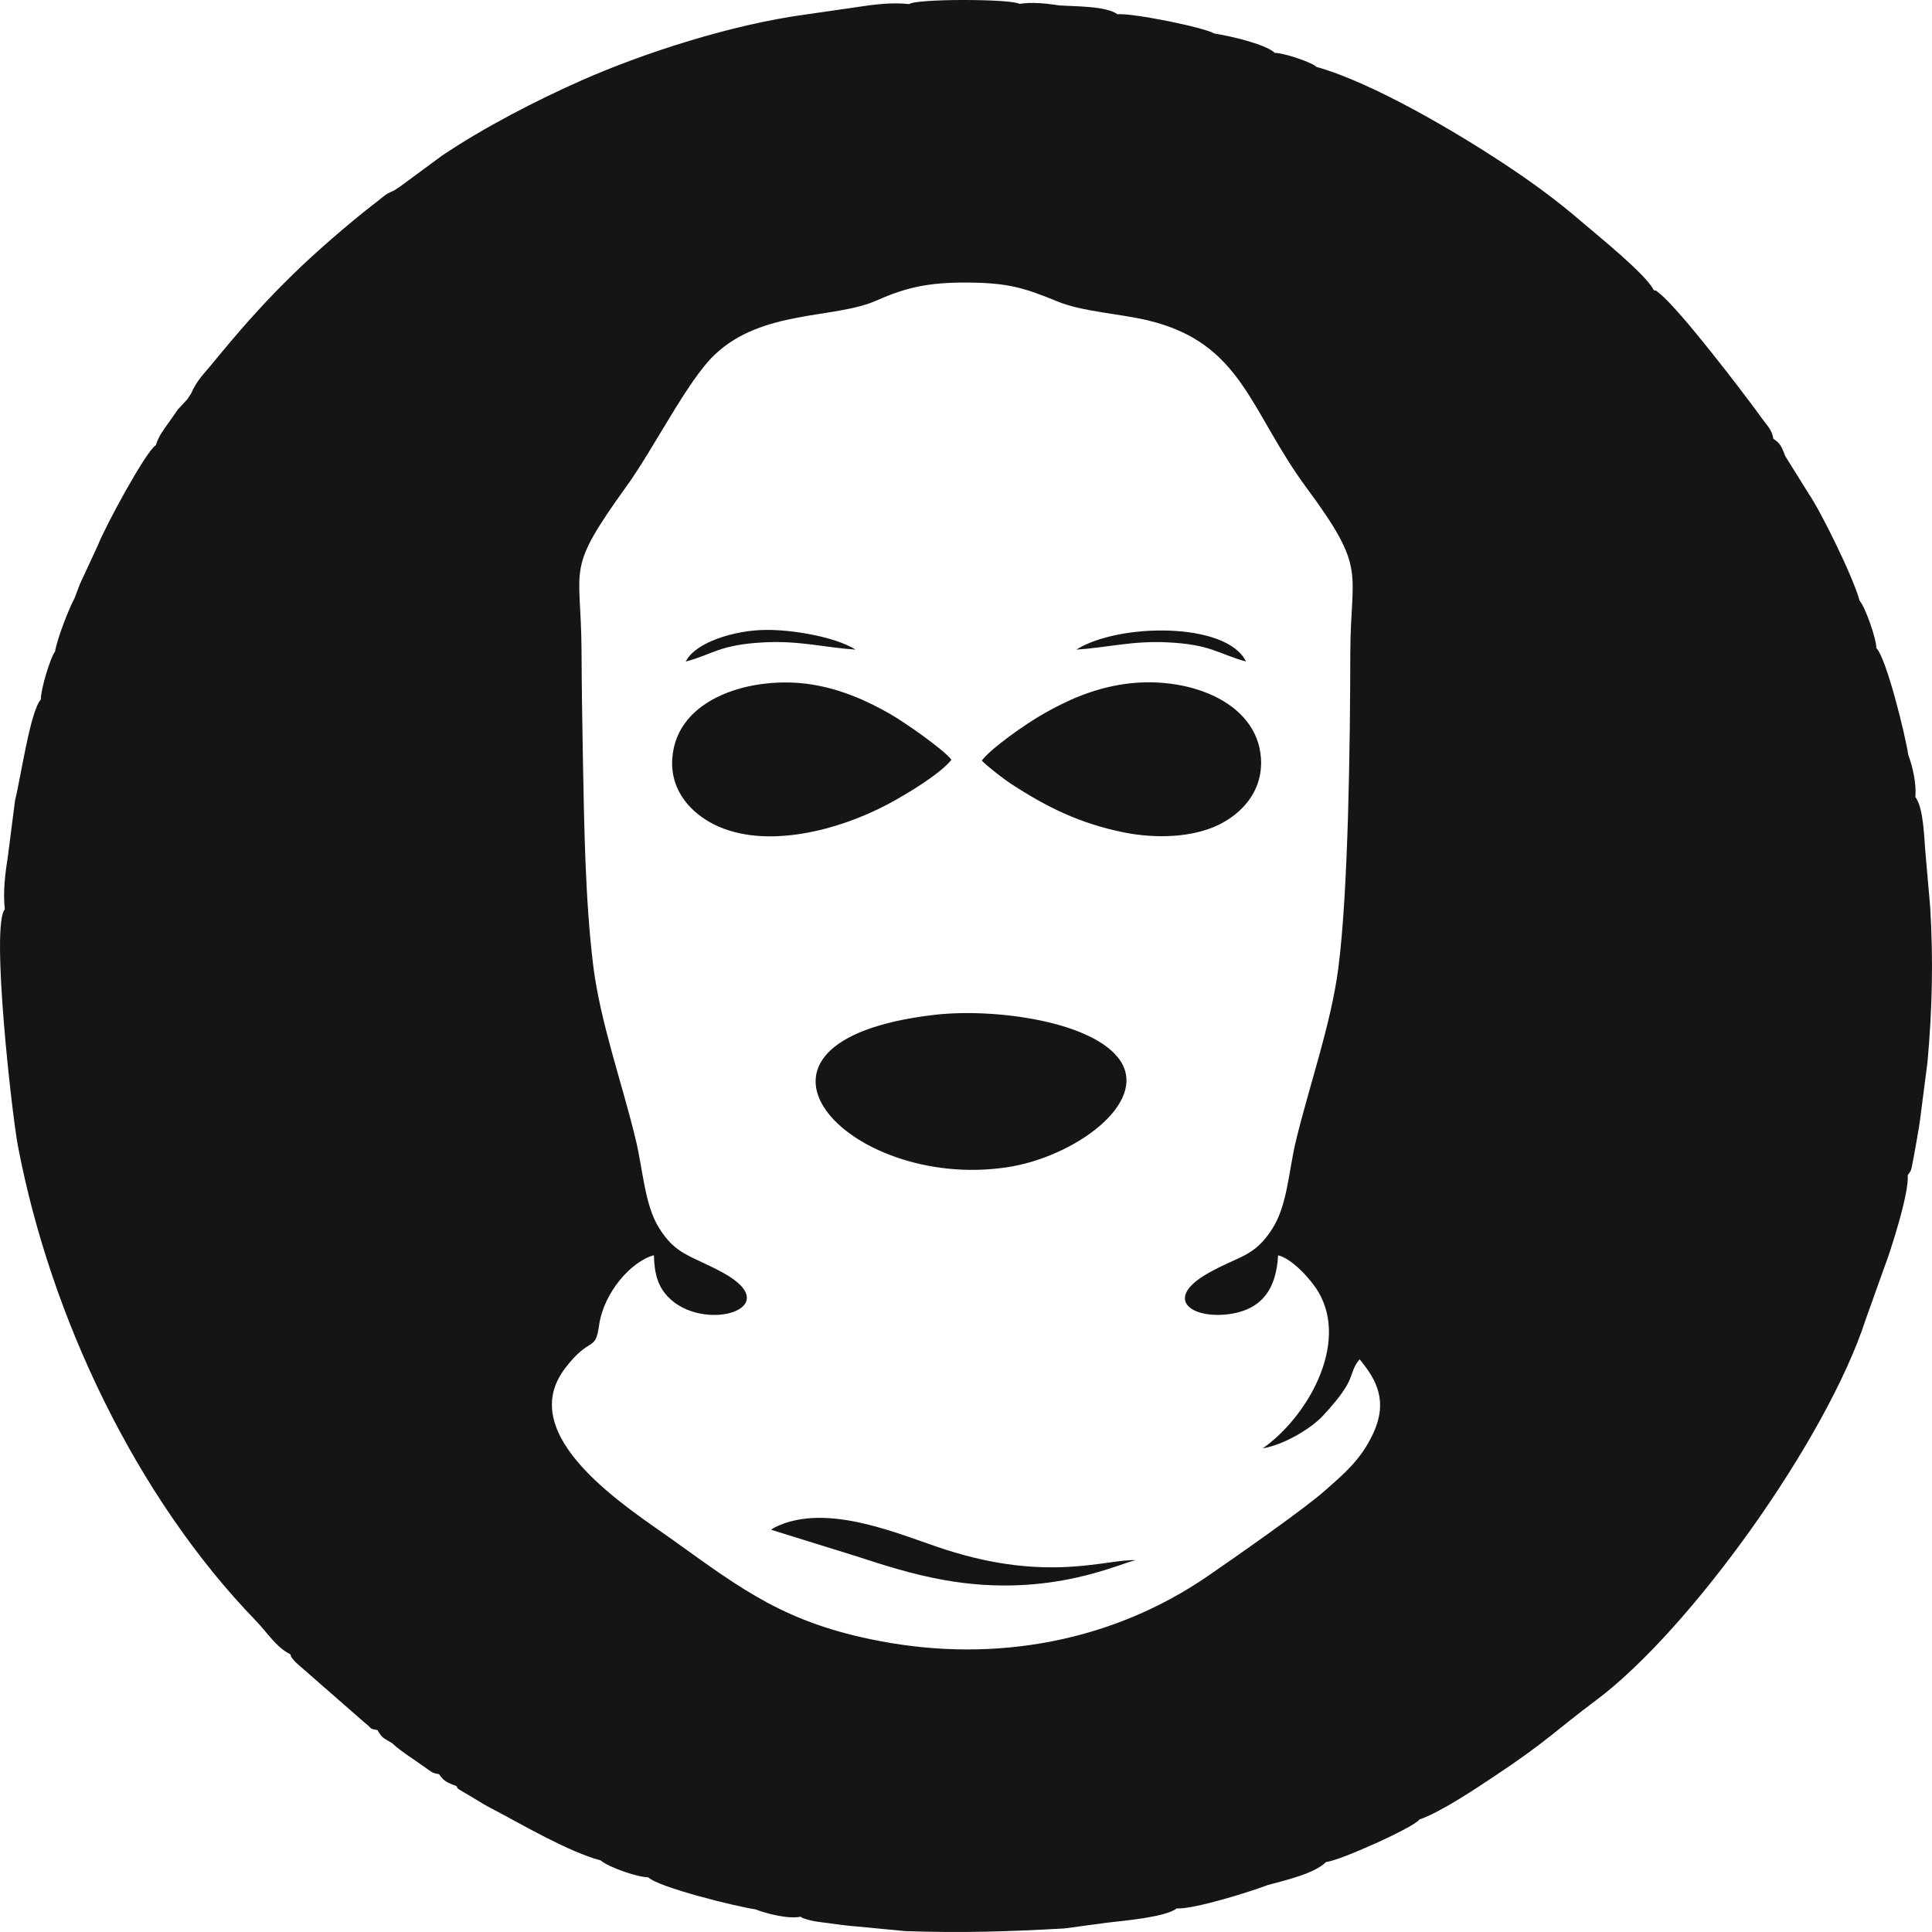 <?xml version="1.0" encoding="UTF-8"?> <svg xmlns="http://www.w3.org/2000/svg" width="24" height="24" viewBox="0 0 24 24" fill="none"><path fill-rule="evenodd" clip-rule="evenodd" d="M23.944 13.194L23.866 13.798C23.85 13.944 23.824 14.091 23.797 14.239C23.786 14.297 23.775 14.366 23.762 14.429C23.74 14.534 23.752 14.526 23.698 14.6C23.719 14.816 23.482 15.555 23.404 15.753L23.176 16.392C22.692 17.882 20.998 20.245 19.83 21.119C19.328 21.494 19.215 21.633 18.567 22.063C18.338 22.215 17.902 22.509 17.633 22.602C17.577 22.695 16.631 23.12 16.474 23.13C16.327 23.275 15.976 23.355 15.75 23.416C15.548 23.494 14.838 23.719 14.617 23.707C14.486 23.814 13.968 23.859 13.763 23.883L13.219 23.956C12.521 23.995 11.954 24.013 11.246 23.989L10.64 23.931C10.516 23.922 10.385 23.903 10.269 23.887C10.213 23.879 10.16 23.875 10.108 23.864C10.078 23.858 10.055 23.853 10.025 23.844C9.953 23.821 9.982 23.832 9.945 23.81C9.795 23.842 9.525 23.773 9.382 23.718C9.135 23.682 8.177 23.444 8.052 23.32C7.927 23.322 7.558 23.196 7.463 23.111C7.065 23.006 6.485 22.665 6.141 22.484C6.038 22.432 5.973 22.392 5.876 22.332C5.827 22.301 5.793 22.284 5.754 22.26C5.683 22.216 5.689 22.227 5.672 22.189C5.561 22.143 5.516 22.134 5.455 22.04C5.368 22.025 5.371 22.018 5.288 21.961C5.237 21.925 5.191 21.892 5.137 21.855C5.044 21.793 4.93 21.712 4.871 21.654C4.768 21.591 4.745 21.594 4.691 21.493C4.578 21.471 4.632 21.479 4.534 21.403L3.714 20.686C3.689 20.664 3.67 20.648 3.65 20.624C3.593 20.552 3.627 20.604 3.609 20.552C3.431 20.464 3.318 20.277 3.179 20.134C1.692 18.598 0.628 16.364 0.222 14.233C0.148 13.84 -0.117 11.496 0.06 11.295C0.035 11.08 0.065 10.846 0.099 10.629L0.187 9.942C0.254 9.681 0.376 8.831 0.507 8.69C0.506 8.563 0.625 8.169 0.684 8.093C0.711 7.929 0.859 7.553 0.926 7.431L0.991 7.259L1.214 6.778C1.301 6.55 1.813 5.604 1.935 5.531C1.977 5.402 2.037 5.334 2.119 5.217C2.15 5.173 2.183 5.124 2.211 5.085L2.328 4.959L2.375 4.887C2.44 4.73 2.543 4.633 2.651 4.501C3.266 3.746 3.766 3.244 4.523 2.63C4.594 2.572 4.623 2.553 4.702 2.49C4.776 2.431 4.795 2.408 4.891 2.369L4.965 2.321L5.49 1.934C6.012 1.583 6.656 1.25 7.237 0.993C8 0.657 9.087 0.305 10.002 0.181L10.626 0.091C10.843 0.057 11.079 0.026 11.294 0.051C11.373 -0.017 12.559 -0.016 12.665 0.048C12.822 0.023 13.001 0.043 13.156 0.067C13.357 0.081 13.738 0.073 13.881 0.177C14.07 0.16 14.956 0.34 15.084 0.416C15.275 0.446 15.717 0.546 15.836 0.657C15.939 0.655 16.296 0.772 16.353 0.831C17.061 1.029 18.108 1.655 18.659 2.018C19.018 2.254 19.333 2.483 19.648 2.755C19.862 2.939 20.449 3.409 20.543 3.604C20.597 3.622 20.542 3.587 20.615 3.645C20.867 3.844 21.664 4.887 21.883 5.191C21.967 5.307 22.01 5.338 22.029 5.45C22.123 5.512 22.133 5.557 22.179 5.669L22.473 6.141C22.623 6.36 23.025 7.176 23.1 7.461C23.173 7.544 23.31 7.939 23.309 8.051C23.434 8.177 23.669 9.132 23.706 9.381C23.761 9.524 23.808 9.741 23.793 9.899C23.9 10.047 23.901 10.414 23.921 10.621L23.978 11.274C24.017 11.931 24.003 12.542 23.944 13.194ZM8.123 15.593C7.843 15.668 7.5 16.054 7.442 16.463C7.394 16.806 7.335 16.584 7.02 16.997C6.373 17.845 7.814 18.74 8.354 19.127C9.222 19.749 9.755 20.162 10.925 20.385C12.376 20.663 13.827 20.387 15.003 19.579C15.33 19.354 16.203 18.746 16.466 18.511C16.678 18.322 16.899 18.144 17.052 17.82C17.25 17.404 17.097 17.137 16.889 16.885C16.728 17.089 16.884 17.102 16.433 17.588C16.29 17.742 15.955 17.947 15.686 17.992C16.237 17.606 16.761 16.698 16.377 16.048C16.288 15.896 16.049 15.633 15.877 15.594C15.855 15.999 15.687 16.269 15.264 16.325C14.796 16.386 14.449 16.134 15.006 15.817C15.396 15.596 15.575 15.62 15.802 15.269C15.991 14.977 16.008 14.556 16.094 14.191C16.258 13.503 16.535 12.725 16.625 12.027C16.751 11.061 16.772 9.198 16.774 8.119C16.776 7.075 16.991 7.088 16.232 6.062C15.521 5.101 15.435 4.26 14.256 3.979C13.91 3.897 13.444 3.871 13.142 3.747C12.727 3.577 12.525 3.512 12.011 3.51C11.539 3.508 11.263 3.567 10.889 3.733C10.363 3.966 9.468 3.842 8.874 4.41C8.54 4.73 8.124 5.567 7.786 6.036C7.018 7.103 7.217 7.003 7.224 8.074C7.226 8.523 7.233 8.971 7.241 9.42C7.257 10.257 7.269 11.168 7.368 11.987C7.455 12.698 7.734 13.472 7.901 14.173C7.985 14.527 8.01 14.963 8.179 15.241C8.392 15.594 8.586 15.594 8.979 15.809C9.794 16.255 8.73 16.57 8.295 16.106C8.173 15.976 8.129 15.825 8.123 15.593ZM11.606 12.607C8.794 12.935 10.522 14.796 12.505 14.501C13.34 14.377 14.272 13.705 13.915 13.174C13.59 12.691 12.362 12.519 11.606 12.607ZM12.197 9.448C12.245 9.504 12.46 9.672 12.56 9.737C12.997 10.023 13.412 10.23 13.964 10.341C14.354 10.419 14.808 10.407 15.139 10.246C15.412 10.113 15.691 9.841 15.664 9.419C15.618 8.707 14.731 8.379 13.944 8.501C13.566 8.56 13.258 8.699 12.963 8.867C12.748 8.988 12.307 9.297 12.197 9.448ZM11.819 9.438C11.729 9.316 11.241 8.974 11.057 8.869C10.776 8.708 10.452 8.561 10.077 8.502C9.368 8.391 8.402 8.654 8.351 9.425C8.324 9.841 8.606 10.108 8.867 10.24C9.508 10.562 10.429 10.31 11.03 9.99C11.281 9.856 11.687 9.607 11.819 9.438ZM9.579 19.003L10.634 19.331C10.993 19.448 11.337 19.558 11.729 19.628C13.083 19.87 13.971 19.385 14.117 19.382C13.766 19.358 13.043 19.668 11.743 19.249C11.188 19.07 10.279 18.654 9.63 18.971C9.624 18.974 9.608 18.983 9.603 18.986C9.6 18.988 9.593 18.993 9.591 18.995C9.588 18.996 9.582 19 9.579 19.003ZM13.371 8.07C13.762 8.043 14.068 7.959 14.496 7.979C15.048 8.006 15.12 8.118 15.479 8.218C15.236 7.72 13.888 7.741 13.371 8.07ZM8.519 8.218C8.861 8.127 8.932 8.008 9.503 7.979C9.93 7.958 10.237 8.042 10.628 8.07C10.384 7.915 9.854 7.82 9.503 7.825C9.12 7.83 8.634 7.981 8.519 8.218Z" fill="#151515"></path></svg> 